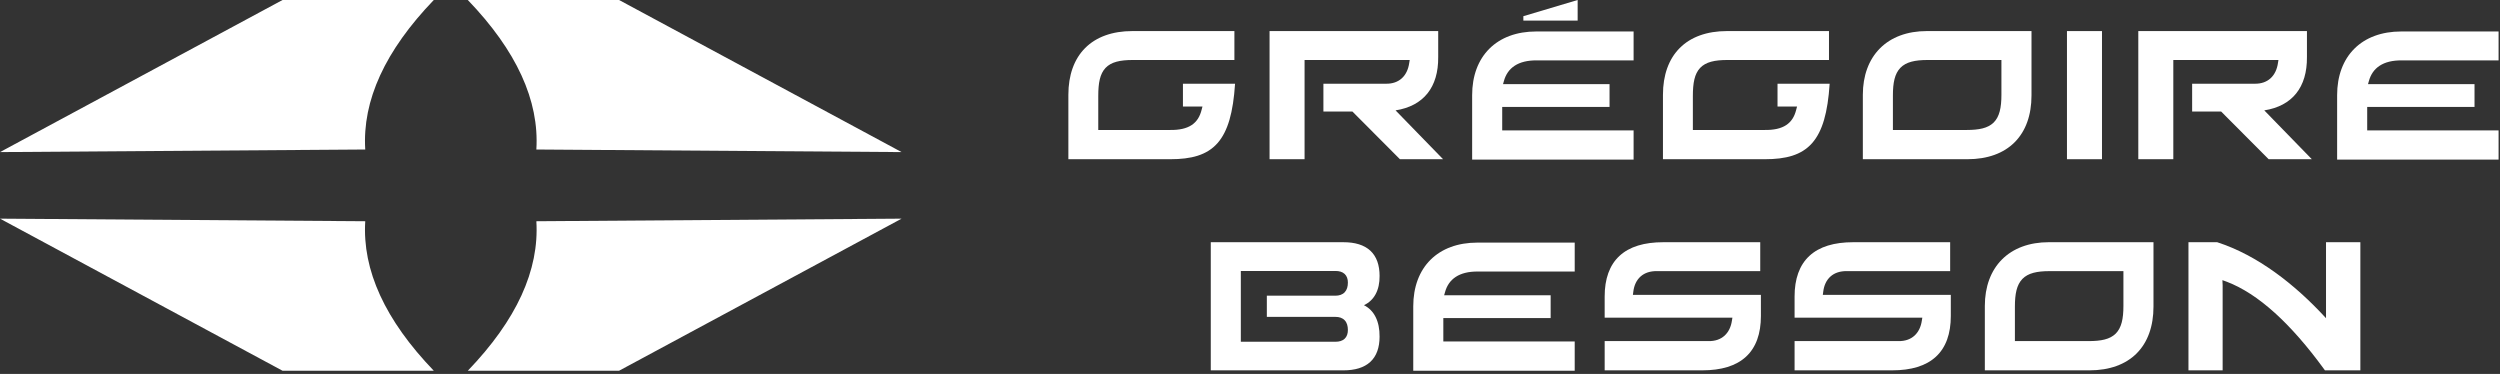 <?xml version="1.0" encoding="UTF-8" standalone="no"?><!DOCTYPE svg PUBLIC "-//W3C//DTD SVG 1.1//EN" "http://www.w3.org/Graphics/SVG/1.1/DTD/svg11.dtd"><svg width="100%" height="100%" viewBox="0 0 234 35" version="1.1" xmlns="http://www.w3.org/2000/svg" xmlns:xlink="http://www.w3.org/1999/xlink" xml:space="preserve" style="fill-rule:evenodd;clip-rule:evenodd;stroke-linejoin:round;stroke-miterlimit:1.414;"><rect x="0" y="0" width="234" height="35" fill="#333333" stroke="none"/><g id="brand"><path id="Fill.-46" d="M198.752,28.637c0,1.219 -0.184,2.053 -0.726,2.593c-0.549,0.536 -1.371,0.695 -2.517,0.696l-6.914,0l0,-3.228c0,-1.194 0.167,-2.033 0.7,-2.589c0.538,-0.551 1.362,-0.73 2.544,-0.731l6.913,0l0,3.259Zm-6.974,-5.967c-1.851,-0.001 -3.361,0.576 -4.401,1.623c-1.04,1.046 -1.597,2.546 -1.596,4.344l0,6.027l9.794,0c1.877,0 3.384,-0.552 4.417,-1.587c1.035,-1.037 1.575,-2.539 1.574,-4.379l0,-6.028l-9.788,0Z" style="fill:#fff;"/><path id="Fill.-48" d="M116.141,31.988l0,-6.625l8.857,0c0.346,-0.002 0.645,0.079 0.86,0.277c0.213,0.198 0.306,0.489 0.304,0.81c0,0.362 -0.084,0.676 -0.293,0.9c-0.21,0.227 -0.52,0.327 -0.871,0.326l-6.422,0l0,1.984l6.422,0c0.351,-0.003 0.661,0.097 0.871,0.324c0.209,0.225 0.293,0.54 0.293,0.901c0.002,0.328 -0.089,0.621 -0.304,0.822c-0.215,0.201 -0.514,0.281 -0.86,0.281l-8.857,0Zm11.525,-3.422c0.946,-0.442 1.48,-1.397 1.463,-2.742c0,-1.01 -0.279,-1.818 -0.864,-2.359c-0.585,-0.542 -1.437,-0.794 -2.519,-0.794l-12.417,0l0,11.993l12.417,0c1.082,0 1.934,-0.253 2.519,-0.794c0.585,-0.542 0.864,-1.348 0.863,-2.358c0.015,-1.451 -0.518,-2.477 -1.462,-2.946Z" style="fill:#fff;"/><path id="Fill.-50" d="M164.819,27.598l-0.463,0l-11.517,0l0.034,-0.26c0.138,-1.259 0.96,-1.986 2.219,-1.96l9.666,0l0,-2.707l-9.07,0c-1.784,0 -3.165,0.412 -4.101,1.277c-0.938,0.865 -1.394,2.158 -1.391,3.817l0,1.97l11.957,0l-0.044,0.269c-0.172,1.19 -0.949,1.944 -2.186,1.922l-9.264,0l-0.463,0l0,2.737l9.137,0c1.781,0 3.159,-0.413 4.094,-1.277c0.938,-0.864 1.394,-2.156 1.393,-3.816l-0.001,-1.972Z" style="fill:#fff;"/><path id="Fill.-52" d="M182.595,27.598l-0.463,0l-11.517,0l0.035,-0.26c0.137,-1.259 0.959,-1.986 2.217,-1.96l9.667,0l0,-2.707l-9.071,0c-1.784,0 -3.163,0.412 -4.1,1.277c-0.938,0.865 -1.394,2.158 -1.391,3.817l0,1.97l11.957,0l-0.044,0.269c-0.172,1.19 -0.948,1.944 -2.186,1.922l-9.264,0l-0.463,0l0,2.737l9.137,0c1.781,0 3.16,-0.413 4.094,-1.277c0.938,-0.864 1.394,-2.156 1.392,-3.816l0,-1.972Z" style="fill:#fff;"/><path id="Fill.-54" d="M217.715,22.671l0,7.005c0,0.033 0,0.07 0,0.106l-0.058,-0.063c-2.877,-3.123 -6.359,-5.824 -10.1,-7.038l-0.033,-0.01l-2.684,0l0,11.993l3.199,0l0,-7.969c0,-0.094 -0.008,-0.252 -0.022,-0.474c0.155,0.053 0.294,0.102 0.422,0.154c2.919,1.119 5.954,3.868 9.106,8.193l0.069,0.096l3.316,0l0,-11.993l-3.215,0Z" style="fill:#fff;"/><path id="Fill.-56" d="M138.337,25.416l8.592,0l0.464,-0.001l0,-2.707l-9.116,0c-1.827,0 -3.337,0.568 -4.383,1.611c-1.046,1.041 -1.614,2.543 -1.613,4.355l0,6.027l15.112,0l0,-2.737l-12.297,0l0,-2.191l10.045,0l0,-2.136l-9.97,0l0.085,-0.296c0.331,-1.211 1.319,-1.946 3.081,-1.925" style="fill:#fff;"/><path id="Fill.-58" d="M110.723,7.837l0,2.137l1.828,0l-0.077,0.291c-0.315,1.293 -1.201,1.931 -2.991,1.9l-6.685,0l0,-3.183c0.001,-1.215 0.153,-2.062 0.681,-2.626c0.533,-0.56 1.36,-0.74 2.563,-0.741l9.034,0l0.464,0l0,-2.707l-9.545,0c-1.885,0 -3.394,0.552 -4.428,1.589c-1.032,1.036 -1.568,2.538 -1.567,4.377l0,6.028l9.544,0c1.948,0 3.416,-0.372 4.417,-1.506c0.971,-1.107 1.464,-2.859 1.641,-5.559l-4.879,0Z" style="fill:#fff;"/><path id="Fill.-60" d="M166.376,7.837l0,2.137l1.828,0l-0.077,0.291c-0.315,1.293 -1.201,1.931 -2.992,1.9l-6.683,0l0,-3.183c0.001,-1.215 0.152,-2.062 0.68,-2.626c0.534,-0.56 1.361,-0.74 2.563,-0.741l9.035,0l0.463,0l0,-2.707l-9.544,0c-1.886,0 -3.396,0.552 -4.428,1.589c-1.033,1.036 -1.569,2.538 -1.568,4.377l0,6.028l9.545,0c1.947,0 3.415,-0.372 4.416,-1.506c0.972,-1.107 1.465,-2.859 1.642,-5.559l-4.88,0Z" style="fill:#fff;"/><path id="Fill.-62" d="M130.624,10.331c2.616,-0.412 4.019,-2.155 3.992,-4.989l0,-2.434l-15.785,0l0,11.994l3.277,0l0,-9.287l9.841,0l-0.043,0.268c-0.17,1.219 -0.946,1.976 -2.185,1.953l0,0.002l-5.85,0l0,2.598l2.711,0l4.45,4.466l4.04,0l-4.448,-4.571Z" style="fill:#fff;"/><path id="Fill.-64" d="M211.937,10.331c2.617,-0.412 4.018,-2.155 3.993,-4.989l0,-2.434l-15.785,0l0,11.994l3.277,0l0,-9.287l9.841,0l-0.043,0.268c-0.171,1.219 -0.947,1.976 -2.185,1.953l0,0.002l-5.851,0l0,2.598l2.712,0l4.45,4.466l4.041,0l-4.45,-4.571Z" style="fill:#fff;"/><path id="Fill.-66" d="M147.668,0l-5.081,1.515l0,0.416l0.782,0l4.299,0l0,-1.931Z" style="fill:#fff;"/><path id="Fill.-68" d="M187.333,8.875c-0.001,1.218 -0.184,2.053 -0.726,2.594c-0.549,0.535 -1.371,0.694 -2.516,0.696l-6.915,0l0,-3.229c0.001,-1.194 0.166,-2.033 0.7,-2.588c0.538,-0.552 1.363,-0.731 2.544,-0.733l6.913,0l0,3.26Zm-6.975,-5.967c-1.85,-0.001 -3.36,0.576 -4.399,1.623c-1.041,1.047 -1.598,2.547 -1.597,4.344l0,6.027l9.794,0c1.876,0 3.385,-0.552 4.416,-1.588c1.036,-1.036 1.576,-2.538 1.576,-4.378l0,-6.028l-9.79,0Z" style="fill:#fff;"/><path id="Fill.-70" d="M143.85,5.653l9.055,0l0,-2.707l-9.116,0c-1.828,0 -3.336,0.568 -4.382,1.611c-1.047,1.041 -1.616,2.543 -1.614,4.356l0,6.027l15.112,0l0,-2.737l-12.298,0l0,-2.192l10.046,0l0,-2.136l-9.97,0l0.085,-0.296c0.331,-1.211 1.32,-1.946 3.082,-1.926" style="fill:#fff;"/><path id="Fill.-72" d="M224.812,5.653l9.055,0l0,-2.707l-9.116,0c-1.827,0 -3.337,0.568 -4.382,1.611c-1.047,1.041 -1.615,2.543 -1.614,4.356l0,6.027l15.112,0l0,-2.737l-12.297,0l0,-2.192l10.045,0l0,-2.136l-9.97,0l0.085,-0.296c0.331,-1.211 1.319,-1.946 3.082,-1.926" style="fill:#fff;"/><path id="Fill.-74" d="M193.468,14.902l3.278,0l0,-11.993l-3.278,0l0,11.993Z" style="fill:#fff;"/></g><g id="logo"><path id="Path.-2" d="M50.203,20.708c0,0 11.396,-0.081 34.187,-0.242l-26.445,14.235l-14.158,0c4.561,-4.745 6.699,-9.409 6.416,-13.993Z" style="fill:#fff;"/><path id="Path.-21" d="M34.187,20.708c0,0 -11.396,-0.081 -34.187,-0.242l26.445,14.235l14.158,0c-4.56,-4.745 -6.699,-9.409 -6.416,-13.993Z" style="fill:#fff;"/><path id="Path.-22" d="M50.203,13.994c0,0 11.396,0.08 34.187,0.242l-26.445,-14.236l-14.158,0c4.561,4.745 6.699,9.41 6.416,13.994Z" style="fill:#fff;"/><path id="Path.-23" d="M34.187,13.994c0,0 -11.396,0.08 -34.187,0.242l26.445,-14.236l14.158,0c-4.56,4.745 -6.699,9.41 -6.416,13.994Z" style="fill:#fff;"/></g></svg>